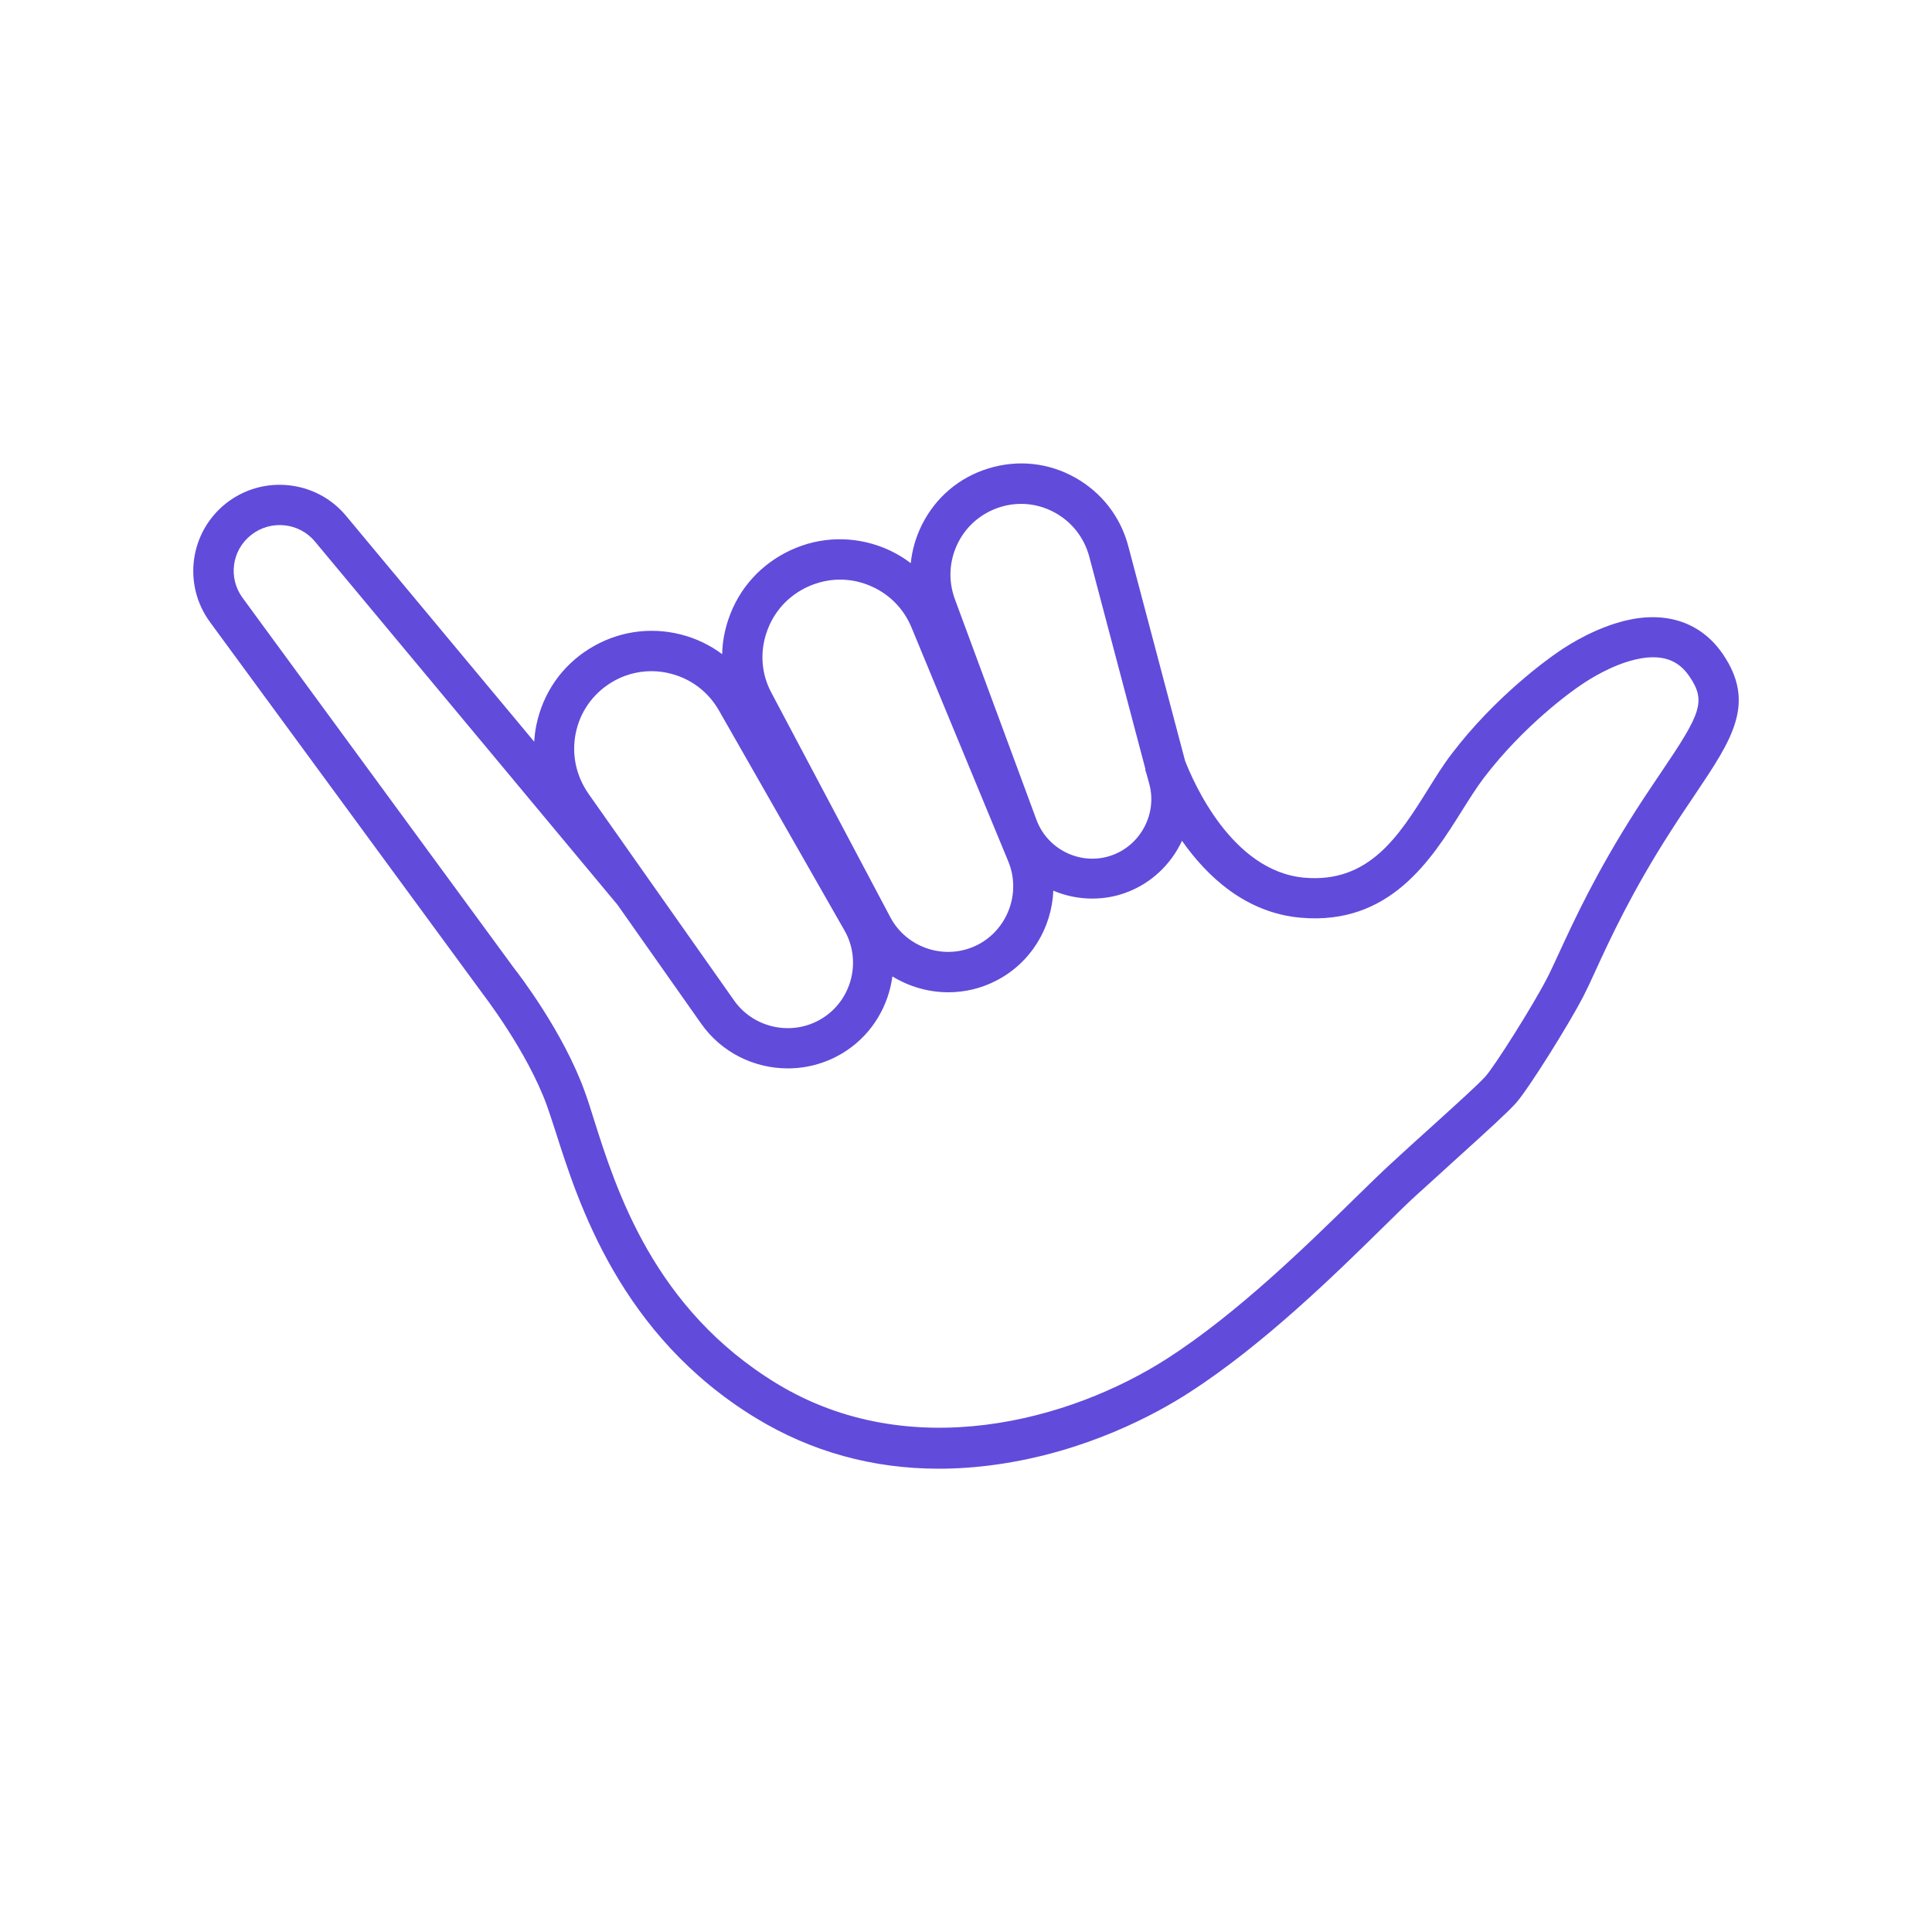 <svg xmlns="http://www.w3.org/2000/svg" version="1.1" xmlns:xlink="http://www.w3.org/1999/xlink" xmlns:svgjs="http://svgjs.dev/svgjs" width="100" height="100"><svg version="1.1" id="SvgjsSvg1077" xmlns="http://www.w3.org/2000/svg" xmlns:xlink="http://www.w3.org/1999/xlink" x="0px" y="0px" viewBox="0 0 100 100" style="enable-background:new 0 0 100 100;" xml:space="preserve">
<style type="text/css">
	.st0{fill:#614BDB;}
</style>
<path class="st0" d="M89.17,33.85c-1.11-1.62-2.9-2.24-5.03-1.73c-1.49,0.36-2.82,1.16-3.47,1.61c-0.53,0.36-3.26,2.3-5.54,5.3
	c-0.43,0.56-0.82,1.19-1.23,1.85c-1.49,2.38-3.04,4.84-6.38,4.55c-3.78-0.33-5.77-5-6.18-6.05L58.4,28.27
	c-0.4-1.52-1.38-2.78-2.75-3.55c-1.37-0.77-2.96-0.94-4.47-0.48c-1.53,0.46-2.76,1.51-3.47,2.94c-0.31,0.63-0.5,1.29-0.57,1.97
	c-0.43-0.33-0.91-0.6-1.43-0.81c-1.56-0.61-3.25-0.57-4.77,0.13c-1.54,0.71-2.7,1.98-3.24,3.59c-0.2,0.59-0.31,1.2-0.32,1.8
	c-0.63-0.47-1.35-0.82-2.14-1.02c-1.62-0.41-3.3-0.15-4.72,0.73c-1.44,0.89-2.42,2.3-2.76,3.97c-0.06,0.28-0.09,0.57-0.11,0.85
	l-9.73-11.68c-1.54-1.87-4.33-2.16-6.23-0.65c-1.88,1.5-2.24,4.2-0.82,6.14l14.08,19.19l0.02,0.03c0.02,0.03,2.31,2.97,3.34,5.81
	c0.13,0.37,0.28,0.83,0.45,1.35c1.17,3.68,3.34,10.54,10.37,14.82c2.86,1.74,6.04,2.62,9.46,2.62c0.96,0,1.95-0.07,2.95-0.21
	c4.67-0.65,8.28-2.61,10.01-3.73c3.81-2.45,7.56-6.12,10.03-8.55c0.75-0.74,1.4-1.38,1.92-1.84c0.69-0.63,1.36-1.23,1.97-1.79
	c1.48-1.34,2.55-2.31,3-2.81c0.66-0.75,2.72-4.05,3.47-5.49c0.19-0.37,0.41-0.84,0.65-1.37c0.74-1.61,1.86-4.05,3.87-7.18
	c0.46-0.72,0.9-1.37,1.29-1.95C89.65,38.27,90.91,36.4,89.17,33.85z M49.58,28.11c0.45-0.91,1.24-1.57,2.21-1.87
	c0.35-0.11,0.71-0.16,1.07-0.16c0.61,0,1.22,0.16,1.77,0.47c0.87,0.49,1.49,1.29,1.75,2.26l2.91,11.01l-0.02,0.01
	c0.01,0.02,0.03,0.1,0.07,0.21l0.15,0.55c0.41,1.53-0.45,3.15-1.94,3.68c-1.57,0.56-3.32-0.27-3.9-1.83L49.42,31
	C49.07,30.04,49.13,29.02,49.58,28.11z M39.68,32.73c0.36-1.06,1.11-1.89,2.13-2.36c0.53-0.24,1.1-0.37,1.66-0.37
	c0.5,0,0.99,0.09,1.47,0.28c1.02,0.4,1.82,1.18,2.24,2.2l5.01,12.11c0.67,1.62-0.03,3.51-1.58,4.31l0,0
	c-1.64,0.84-3.67,0.2-4.53-1.43l-6.14-11.59C39.41,34.91,39.32,33.78,39.68,32.73z M29.8,37.95c0.22-1.09,0.87-2.02,1.82-2.61
	c0.64-0.4,1.37-0.6,2.1-0.6c0.33,0,0.67,0.04,1,0.13c1.06,0.27,1.95,0.95,2.49,1.9l6.5,11.39c0.87,1.52,0.42,3.48-1.03,4.47h0
	c-1.52,1.04-3.62,0.66-4.68-0.84l-7.55-10.72C29.81,40.14,29.58,39.04,29.8,37.95z M86.01,39.93c-0.39,0.58-0.84,1.24-1.32,1.99
	c-2.09,3.26-3.24,5.77-4.01,7.44c-0.24,0.51-0.44,0.96-0.61,1.28c-0.76,1.47-2.7,4.53-3.17,5.06c-0.37,0.42-1.52,1.45-2.84,2.65
	c-0.62,0.56-1.29,1.16-1.98,1.8c-0.54,0.49-1.2,1.14-1.97,1.89c-2.42,2.37-6.07,5.95-9.7,8.28c-5.01,3.22-13.31,5.49-20.21,1.29
	c-6.36-3.87-8.3-10.01-9.46-13.67c-0.17-0.55-0.32-1.02-0.47-1.43c-1.11-3.09-3.44-6.12-3.65-6.38L12.56,30.95
	c-0.76-1.03-0.57-2.47,0.44-3.26c1.01-0.8,2.49-0.65,3.31,0.35l15.65,18.79l4.33,6.15c1.06,1.51,2.76,2.32,4.49,2.32
	c1.06,0,2.14-0.31,3.08-0.95c1.32-0.9,2.13-2.31,2.33-3.81c0.87,0.53,1.87,0.82,2.89,0.82c0.84,0,1.69-0.19,2.48-0.6
	c1.8-0.92,2.88-2.74,2.96-4.66c0.63,0.27,1.32,0.41,2.01,0.41c0.57,0,1.14-0.09,1.7-0.29c1.35-0.48,2.38-1.48,2.95-2.7
	c1.3,1.85,3.3,3.73,6.14,3.98c4.62,0.41,6.77-3.02,8.34-5.52c0.39-0.62,0.76-1.21,1.13-1.7c2.09-2.75,4.58-4.52,5.06-4.84
	c0.43-0.29,1.56-1.01,2.78-1.3c1.72-0.41,2.43,0.31,2.82,0.88C88.32,36.3,88.03,36.94,86.01,39.93z"></path>
</svg><style>@media (prefers-color-scheme: light) { :root { filter: none; } }
@media (prefers-color-scheme: dark) { :root { filter: none; } }
</style></svg>